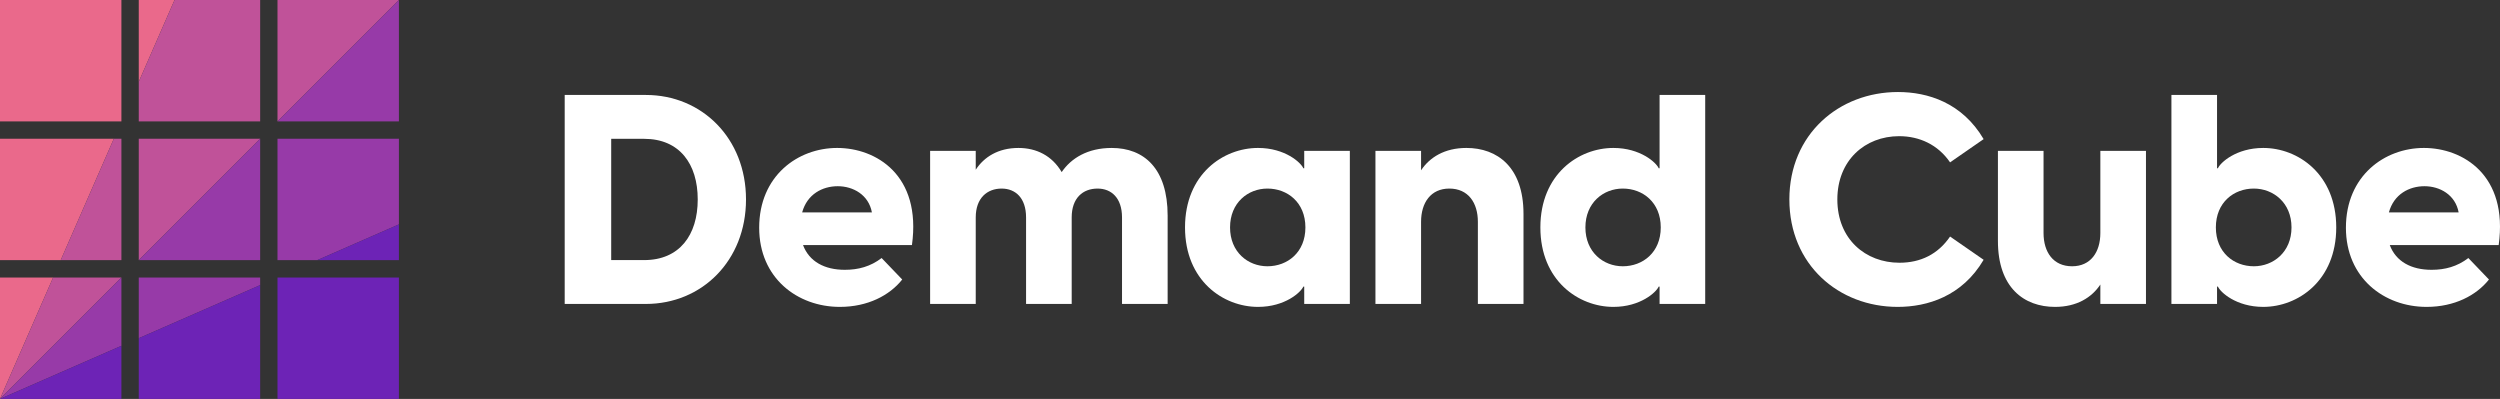 <svg xmlns="http://www.w3.org/2000/svg" id="Layer_2" viewBox="0 0 603.822 96.349"><rect x="0" y="0" width="603.822" height="96.349" fill="#333333" stroke="none"/><g id="Layer_1-2"><g><g><path d="m136.39,22.937h19.621c13.507,0,24.171,10.451,24.171,25.237s-10.664,25.237-24.171,25.237h-19.621V22.937Zm19.194,39.882c8.531,0,12.938-6.042,12.938-14.645s-4.408-14.645-12.938-14.645h-7.962v29.289h7.962Z" style="fill:#fff;"></path><path d="m220.259,59.194h-26.303c1.493,3.98,5.189,5.972,10.095,5.972,3.27,0,6.185-.782,8.886-2.844l4.977,5.189c-3.057,3.839-8.318,6.611-15.071,6.611-10.237,0-19.479-6.967-19.479-19.123,0-12.512,9.313-19.266,18.839-19.266,9.384,0,20.403,6.541,18.057,23.46Zm-26.517-7.892h16.848c-.782-4.265-4.55-6.327-8.246-6.327s-7.394,1.92-8.602,6.327Z" style="fill:#fff;"></path><path d="m282.019,52.085v21.327h-11.019v-20.9c0-4.692-2.559-6.967-5.9-6.967-3.555,0-6.256,2.275-6.256,6.967v20.9h-11.02v-20.9c0-4.692-2.559-6.967-5.9-6.967-3.483,0-6.256,2.275-6.256,6.967v20.9h-11.019v-36.967h11.019v4.55c1.991-3.057,5.403-5.261,10.308-5.261,4.336,0,8.104,1.849,10.45,5.83,2.275-3.341,6.256-5.83,12.085-5.83,7.82,0,13.507,4.977,13.507,16.351Z" style="fill:#fff;"></path><path d="m286.216,54.928c0-12.868,9.242-19.195,17.63-19.195,6.541,0,10.379,3.555,10.948,4.905h.213v-4.194h11.019v36.967h-11.019v-4.194h-.213c-.569,1.351-4.408,4.905-10.948,4.905-8.389,0-17.63-6.327-17.63-19.194Zm29.076,0c0-6.043-4.336-9.384-9.171-9.384-4.692,0-9.028,3.413-9.028,9.384s4.336,9.384,9.028,9.384c4.834,0,9.171-3.341,9.171-9.384Z" style="fill:#fff;"></path><path d="m367.968,51.658v21.754h-11.019v-19.834c0-4.621-2.346-8.034-6.896-8.034-4.479,0-6.825,3.413-6.825,8.034v19.834h-11.019v-36.967h11.019v4.692c2.062-3.128,5.687-5.403,10.948-5.403,7.465,0,13.792,4.621,13.792,15.924Z" style="fill:#fff;"></path><path d="m411.855,22.937v50.475h-11.019v-4.194h-.213c-.569,1.351-4.408,4.905-10.948,4.905-8.389,0-17.63-6.327-17.63-19.194s9.242-19.195,17.63-19.195c6.541,0,10.379,3.555,10.948,4.905h.213v-17.702h11.019Zm-10.735,31.991c0-6.043-4.336-9.384-9.171-9.384-4.692,0-9.028,3.413-9.028,9.384s4.336,9.384,9.028,9.384c4.834,0,9.171-3.341,9.171-9.384Z" style="fill:#fff;"></path><path d="m432.183,48.175c0-15.782,12.014-25.948,26.232-25.948,7.18,0,15.498,2.56,20.688,11.375l-8.104,5.616c-2.915-4.265-7.394-6.327-12.299-6.327-8.246,0-14.929,5.829-14.929,15.284,0,9.598,6.825,15.284,15,15.284,5.119,0,9.313-2.062,12.228-6.326l8.104,5.615c-5.189,8.815-13.579,11.375-20.759,11.375-14.218,0-26.161-10.166-26.161-25.948Z" style="fill:#fff;"></path><path d="m518.314,36.445v36.967h-11.019v-4.692c-2.062,3.128-5.688,5.403-10.948,5.403-7.464,0-13.792-4.621-13.792-15.925v-21.753h11.019v19.834c0,4.621,2.346,8.033,6.896,8.033,4.479,0,6.825-3.412,6.825-8.033v-19.834h11.019Z" style="fill:#fff;"></path><path d="m564.27,54.928c0,12.867-9.242,19.194-17.63,19.194-6.54,0-10.379-3.555-10.948-4.905h-.213v4.194h-11.019V22.937h11.019v17.702h.213c.568-1.351,4.408-4.905,10.948-4.905,8.389,0,17.63,6.327,17.63,19.195Zm-10.806,0c0-5.972-4.408-9.384-9.1-9.384-4.834,0-9.17,3.341-9.17,9.384s4.336,9.384,9.17,9.384c4.692,0,9.1-3.412,9.1-9.384Z" style="fill:#fff;"></path><path d="m603.502,59.194h-26.303c1.493,3.98,5.189,5.972,10.095,5.972,3.27,0,6.185-.782,8.886-2.844l4.977,5.189c-3.057,3.839-8.318,6.611-15.071,6.611-10.237,0-19.479-6.967-19.479-19.123,0-12.512,9.313-19.266,18.839-19.266,9.384,0,20.403,6.541,18.057,23.46Zm-26.517-7.892h16.848c-.782-4.265-4.55-6.327-8.246-6.327s-7.394,1.92-8.602,6.327Z" style="fill:#fff;"></path></g><g><g><polygon points="0 67.025 0 96.349 12.829 67.025 0 67.025" style="fill:#ea698b;"></polygon><polygon points="0 33.513 0 62.836 14.662 62.836 27.491 33.513 0 33.513" style="fill:#ea698b;"></polygon><rect width="29.324" height="29.324" style="fill:#ea698b;"></rect><polygon points="33.513 0 33.513 19.749 42.153 0 33.513 0" style="fill:#ea698b;"></polygon></g><g><polygon points="12.829 67.025 0 96.349 29.324 67.025 12.829 67.025" style="fill:#c05299;"></polygon><polygon points="29.324 33.513 27.491 33.513 14.662 62.836 29.324 62.836 29.324 33.513" style="fill:#c05299;"></polygon><polygon points="62.836 29.324 62.836 0 42.153 0 33.513 19.749 33.513 29.324 62.836 29.324" style="fill:#c05299;"></polygon><polygon points="67.025 0 67.025 29.324 67.025 29.324 96.349 0 67.025 0" style="fill:#c05299;"></polygon><polygon points="62.836 33.513 33.513 33.513 33.513 62.836 62.836 33.513 62.836 33.513" style="fill:#c05299;"></polygon></g><g><polygon points="0 96.349 29.324 83.52 29.324 67.025 0 96.349" style="fill:#973aa8;"></polygon><polygon points="96.349 0 67.025 29.324 96.349 29.324 96.349 0" style="fill:#973aa8;"></polygon><polygon points="62.836 33.513 33.513 62.836 62.836 62.836 62.836 33.513" style="fill:#973aa8;"></polygon><polygon points="96.349 33.513 67.025 33.513 67.025 62.836 76.601 62.836 96.349 54.196 96.349 33.513" style="fill:#973aa8;"></polygon><polygon points="33.513 67.025 33.513 81.687 62.836 68.858 62.836 67.025 33.513 67.025" style="fill:#973aa8;"></polygon></g><g><polygon points="29.324 96.349 29.324 83.52 0 96.349 29.324 96.349" style="fill:#6d23b6;"></polygon><polygon points="96.349 54.196 76.601 62.836 96.349 62.836 96.349 54.196" style="fill:#6d23b6;"></polygon><polygon points="33.513 96.349 62.836 96.349 62.836 68.858 33.513 81.687 33.513 96.349" style="fill:#6d23b6;"></polygon><polygon points="67.025 96.349 96.349 96.349 96.349 67.025 67.025 67.025 67.025 67.025 67.025 96.349" style="fill:#6d23b6;"></polygon></g></g></g></g></svg>